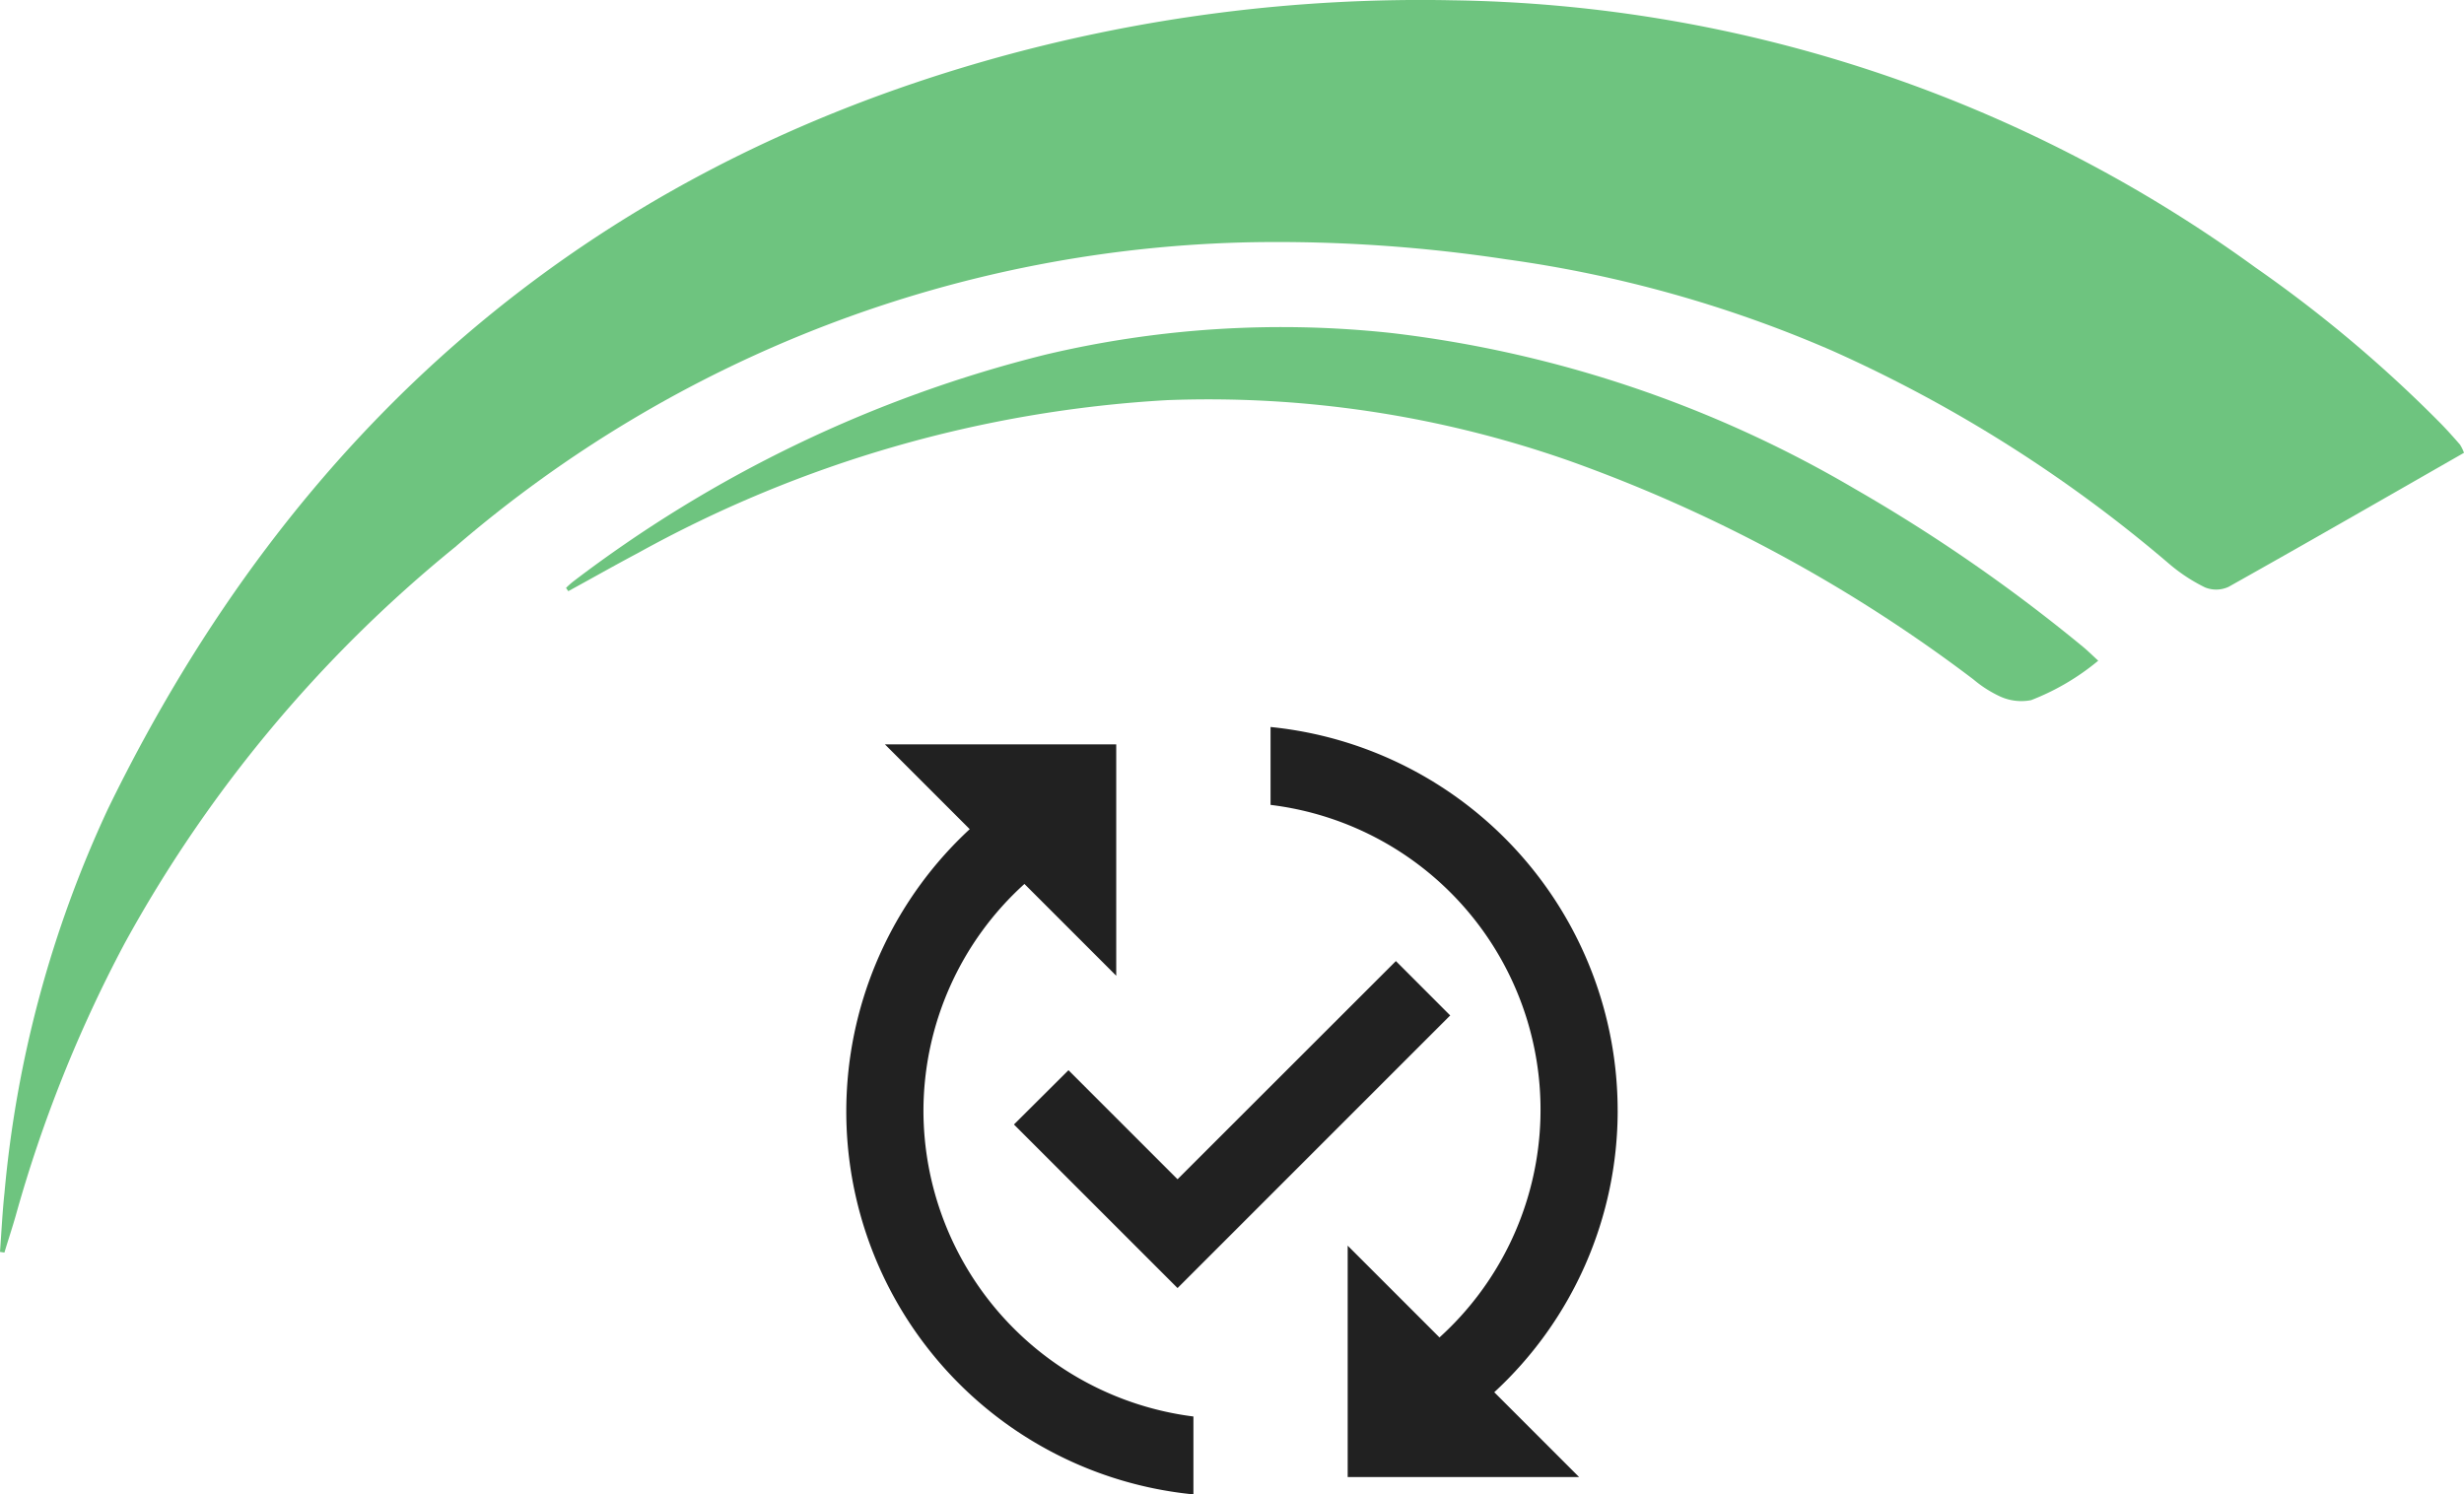 <svg xmlns="http://www.w3.org/2000/svg" xmlns:xlink="http://www.w3.org/1999/xlink" width="122" height="74" viewBox="0 0 122 74">
  <defs>
    <clipPath id="clip-path">
      <rect id="Rectangle_35" data-name="Rectangle 35" width="122" height="62.024" fill="#6ec47f"/>
    </clipPath>
  </defs>
  <g id="Group_128" data-name="Group 128" transform="translate(-975.885 -1684.169)">
    <g id="Group_21" data-name="Group 21" transform="translate(975.885 1684.169)">
      <g id="Group_18" data-name="Group 18" clip-path="url(#clip-path)">
        <path id="Path_48" data-name="Path 48" d="M122,22.422c-3.885,2.222-7.758,4.451-11.655,6.637a1.463,1.463,0,0,1-1.168.028,8.471,8.471,0,0,1-1.788-1.177,68.964,68.964,0,0,0-16.67-10.543,61.5,61.5,0,0,0-16.143-4.526,75.615,75.615,0,0,0-12.471-.848,62.259,62.259,0,0,0-39.576,15.1A66.352,66.352,0,0,0,6.166,46.724,67.113,67.113,0,0,0,.775,60.211C.6,60.82.4,61.42.219,62.025L0,61.992c.073-.98.118-1.962.223-2.938A56.936,56.936,0,0,1,5.352,40.042C14.492,21.274,28.884,8.619,49.124,2.92A78.515,78.515,0,0,1,71.948.015a69.275,69.275,0,0,1,39.723,13.23,65.4,65.4,0,0,1,9.212,7.761c.316.327.619.667.918,1.01a2.175,2.175,0,0,1,.2.407" transform="translate(0 0)" fill="#6ec47f"/>
        <path id="Path_49" data-name="Path 49" d="M59.05,47.039a4.415,4.415,0,0,1,.333-.3,64.053,64.053,0,0,1,23.4-11.249,50.718,50.718,0,0,1,17.167-1.068,58.778,58.778,0,0,1,22.886,7.7,82.04,82.04,0,0,1,11.306,7.823c.232.189.444.4.77.7a11.926,11.926,0,0,1-3.322,1.953,2.531,2.531,0,0,1-1.525-.176,5.858,5.858,0,0,1-1.334-.851,74.575,74.575,0,0,0-20.023-10.829,53.945,53.945,0,0,0-19.892-3,61.242,61.242,0,0,0-26.2,7.567c-1.161.615-2.3,1.262-3.456,1.893l-.111-.159" transform="translate(-31.022 -17.928)" fill="#6ec47f"/>
      </g>
    </g>
    <g id="published_with_changes" transform="translate(1015.789 1718.119)">
      <path id="Path_468" data-name="Path 468" d="M31.9,16.333l-13.5,13.5-8.1-8.1L13,19.045l5.4,5.4L29.211,13.641,31.9,16.333ZM5.819,21.05a15.174,15.174,0,0,1,5-11.228l4.545,4.545V2.909H3.91l4.2,4.2A19.05,19.05,0,0,0,19.186,40.05V36.193A15.285,15.285,0,0,1,5.819,21.05Zm34.372,0a19.093,19.093,0,0,0-17.186-19V5.907a15.207,15.207,0,0,1,8.364,26.371l-4.545-4.545V39.191H38.281l-4.2-4.2a18.968,18.968,0,0,0,6.111-13.94Z" transform="translate(0)" fill="#212121"/>
    </g>
  </g>
</svg>
